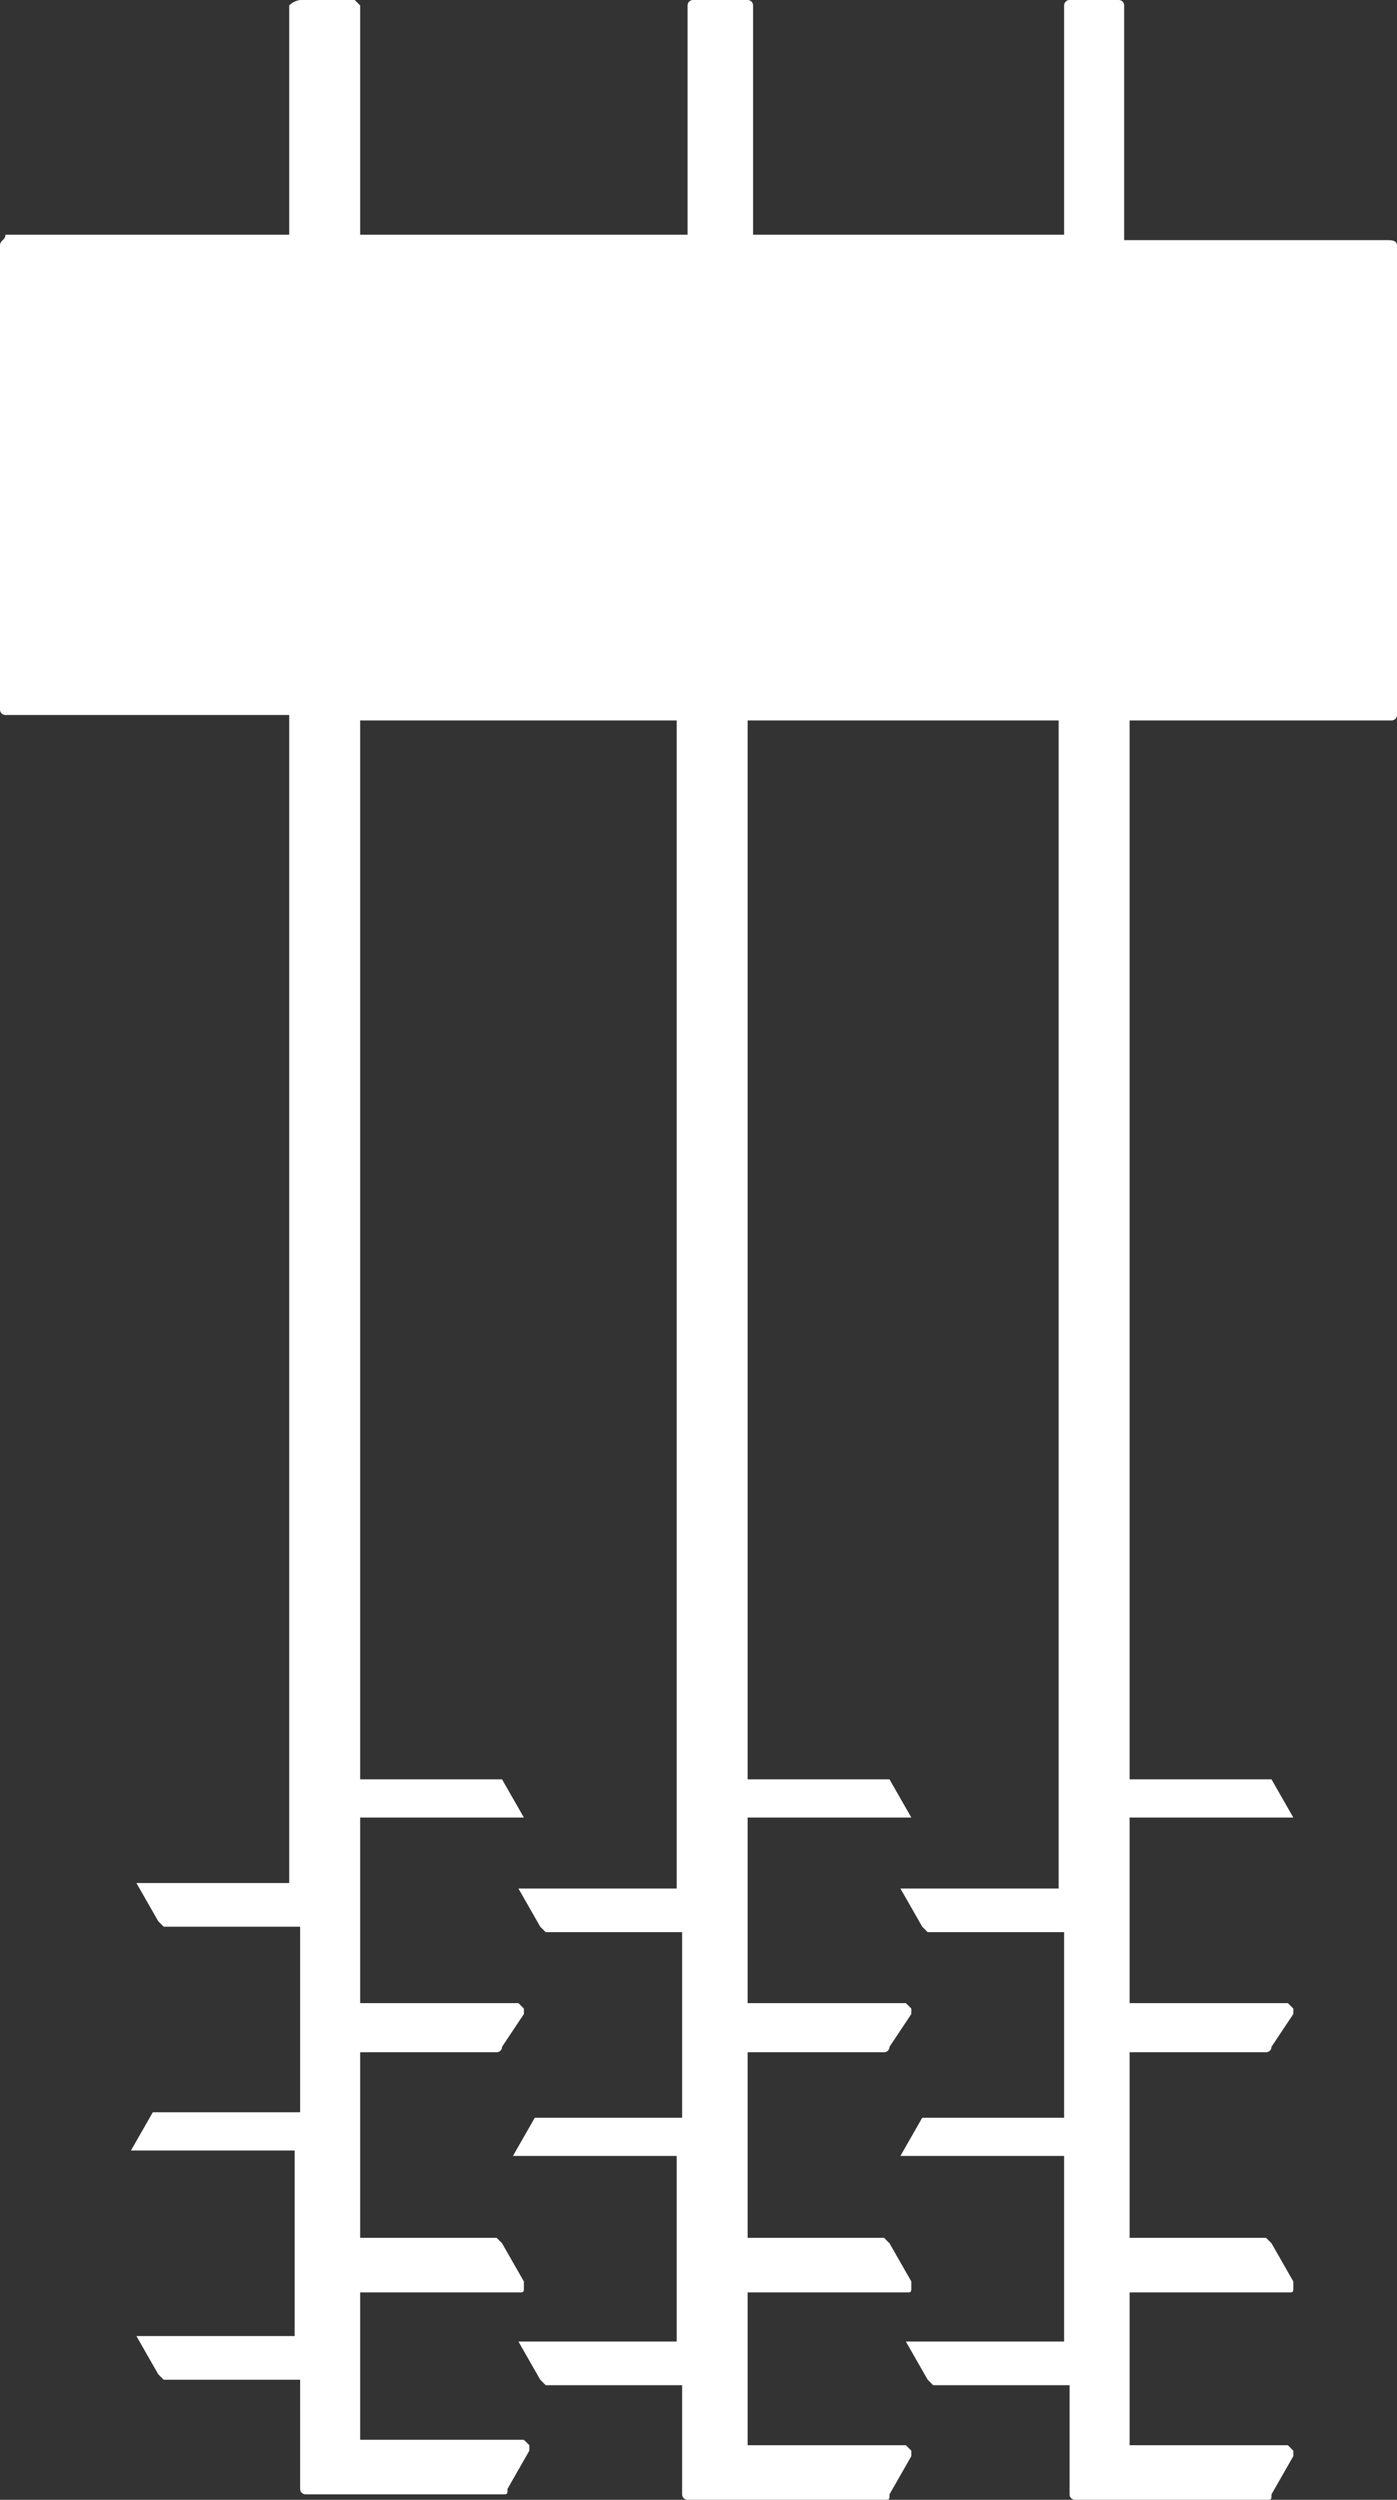 <?xml version="1.0" encoding="utf-8"?><svg xmlns="http://www.w3.org/2000/svg" viewBox="0 0 25.6 45.8"><rect x="0" y="0" width="25.6" height="45.8" fill="#333333" stroke="none"/><defs><style>.a{fill:#fff;}</style></defs><path class="a" d="M25.4,4.4H20.6V.1a.1.1,0,0,0-.1-.1h-.9a.1.1,0,0,0-.1.1V4.3H13.8V.1a.1.1,0,0,0-.1-.1h-1a.1.1,0,0,0-.1.1V4.3h-6V.1L6.5,0h-1a.35.35,0,0,0-.2.1V4.3H.1c0,.1-.1.1-.1.2V13a.1.1,0,0,0,.1.1H5.3V34.5H2.5l.4.7h0l.1.1H5.5v3.4H2.8l-.4.7h3v3.4H2.5l.4.7h0l.1.1H5.5v2a.1.1,0,0,0,.1.1H9.2c.1,0,.1,0,.1-.1l.4-.7v-.1l-.1-.1h-3V42H9.5c.1,0,.1,0,.1-.1v-.1l-.4-.7L9.1,41H6.6V37.6H9.1a.1.1,0,0,0,.1-.1l.4-.6v-.1l-.1-.1H6.6V33.3h3l-.4-.7H6.6V13.2h5.8V34.6H9.5l.4.7h0l.1.1h2.5v3.4H9.8l-.4.7h3v3.4H9.5l.4.7h0l.1.1h2.5v2a.1.1,0,0,0,.1.1h3.6c.1,0,.1,0,.1-.1l.4-.7v-.1l-.1-.1H13.7V42h2.9c.1,0,.1,0,.1-.1v-.1l-.4-.7-.1-.1H13.7V37.6h2.5a.1.1,0,0,0,.1-.1l.4-.6v-.1l-.1-.1H13.7V33.3h3l-.4-.7H13.7V13.2h5.7V34.6H16.5l.4.7h0l.1.1h2.5v3.4H16.9l-.4.7h3v3.4H16.6l.4.7h0l.1.1h2.5v2a.1.1,0,0,0,.1.1h3.5c.1,0,.1,0,.1-.1l.4-.7v-.1l-.1-.1H20.7V42h2.9c.1,0,.1,0,.1-.1v-.1l-.4-.7-.1-.1H20.7V37.6h2.5a.1.1,0,0,0,.1-.1l.4-.6v-.1l-.1-.1H20.7V33.3h3l-.4-.7H20.7V13.2h4.8a.1.1,0,0,0,.1-.1V4.5C25.6,4.4,25.5,4.4,25.4,4.4Z"/></svg>